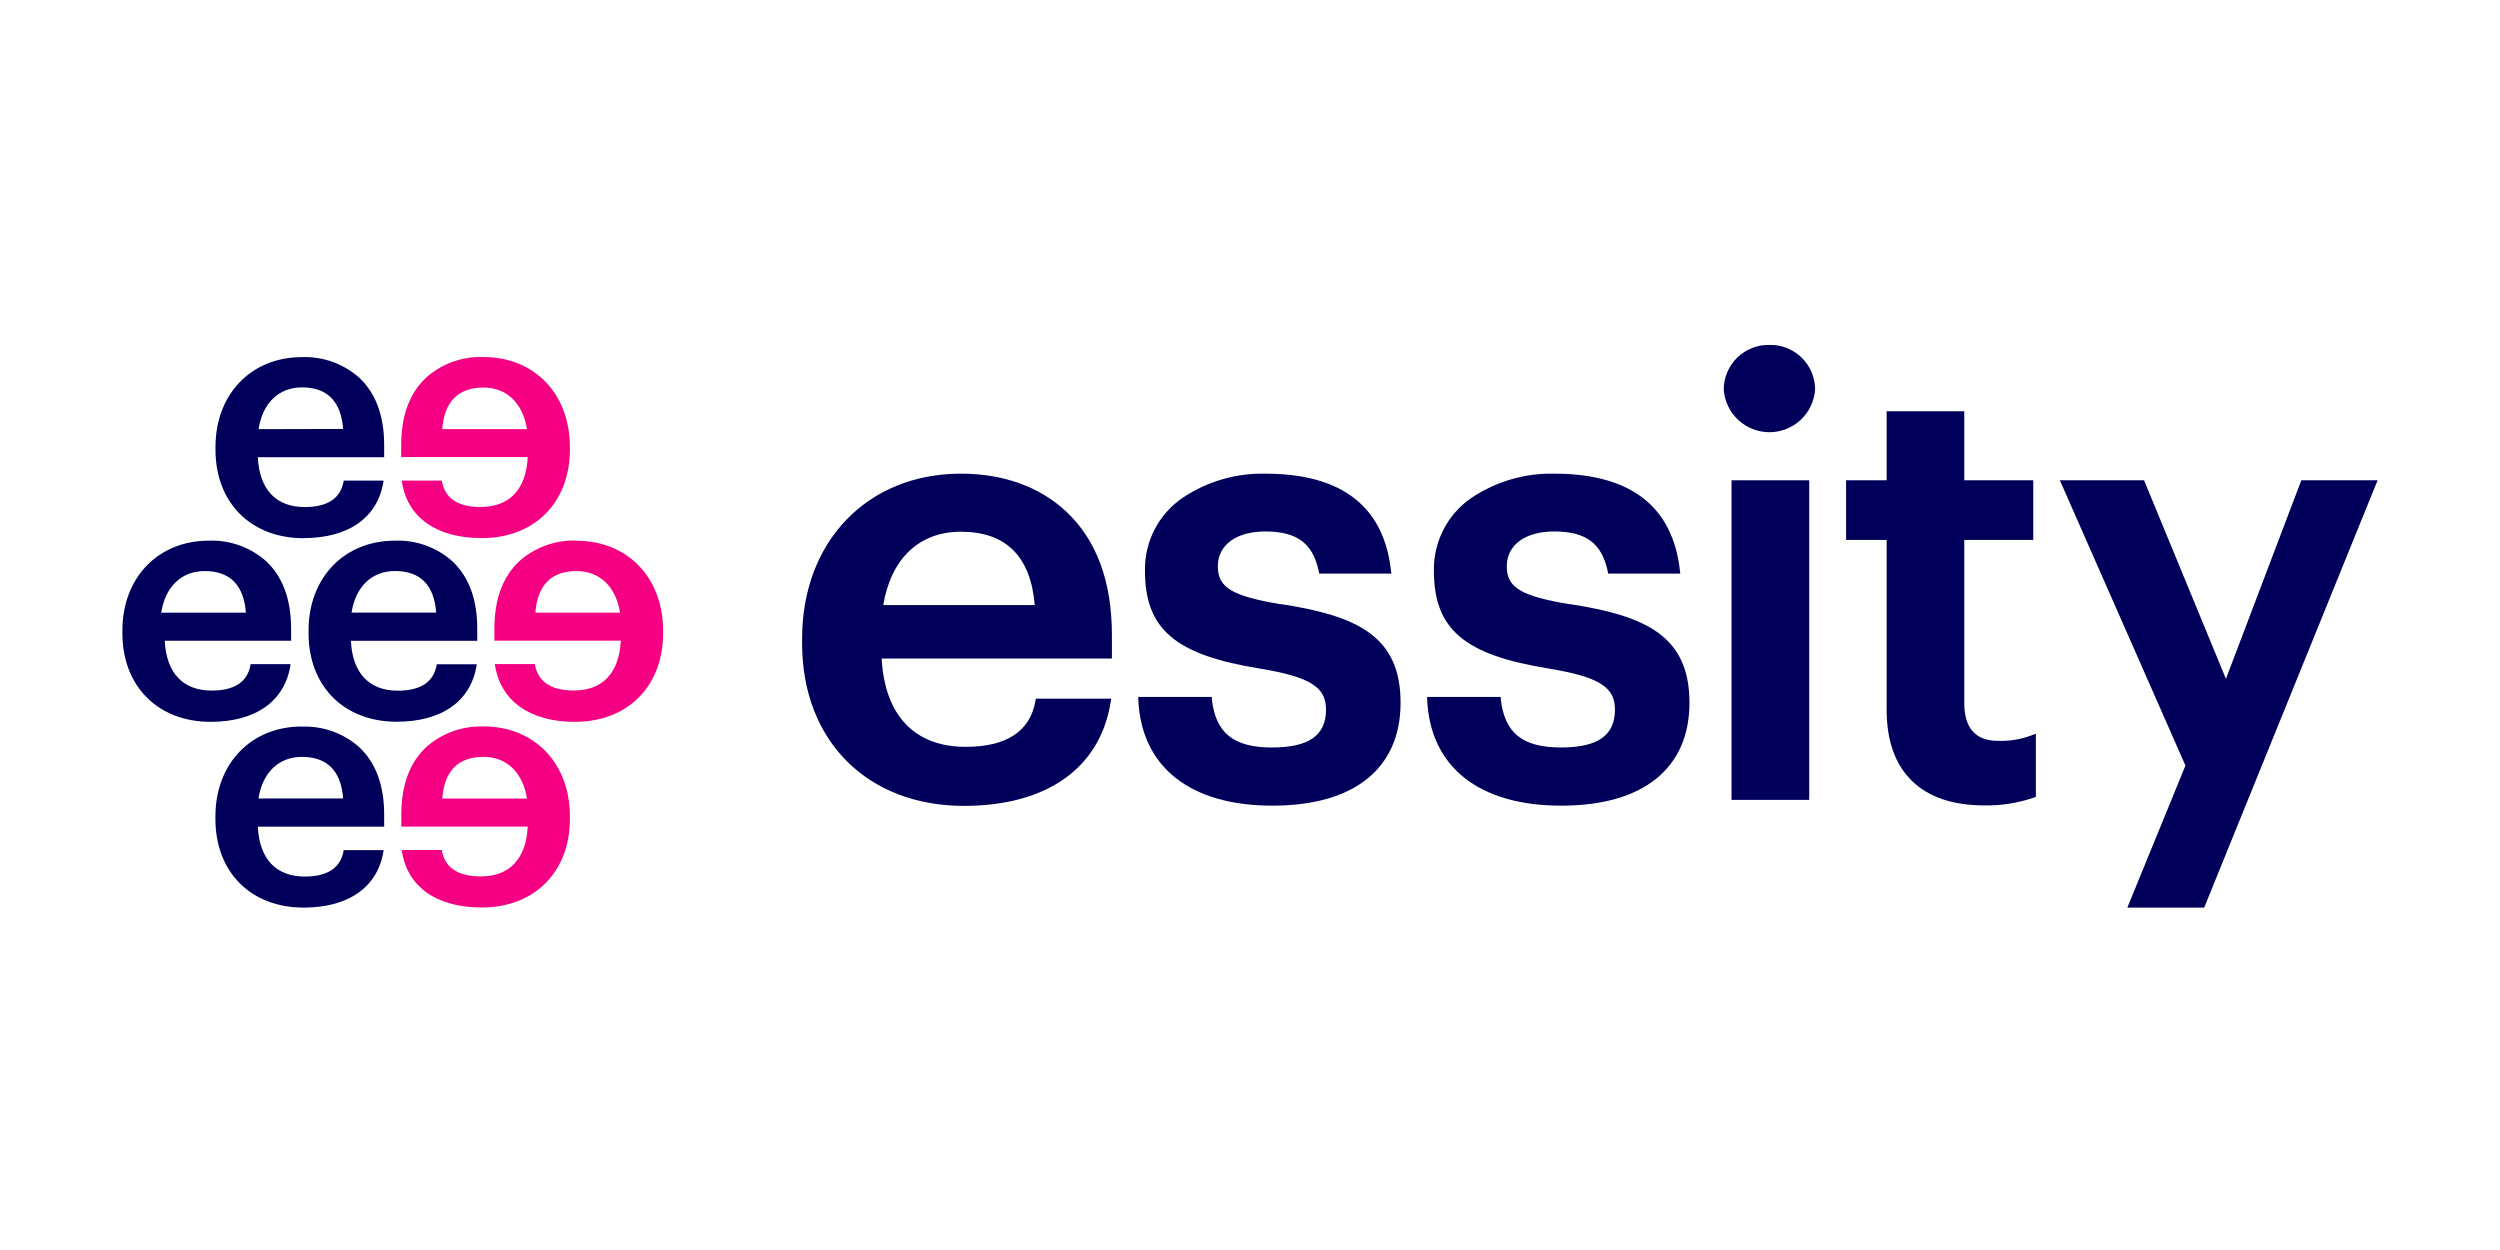 <?xml version="1.0" encoding="UTF-8"?> <svg xmlns="http://www.w3.org/2000/svg" width="1000" height="500" viewBox="0 0 1000 500" fill="none"><path d="M192.341 202.82C183.214 202.82 177.972 199.337 176.762 192.478V192.245H160.736V192.563C162.86 206.982 174.618 215.242 192.702 215.242C213.801 215.242 227.958 201.014 227.958 179.822V178.761C227.958 157.526 213.737 142.81 193.36 142.81C184.944 142.505 176.735 145.456 170.436 151.049C163.835 157.249 160.481 166.296 160.481 177.954V182.838H211.084C210.468 195.706 203.824 202.778 192.341 202.778M176.91 171.647C177.738 160.604 183.278 155.02 193.402 155.02C202.657 155.02 209.131 161.242 210.787 171.647H176.91Z" fill="#F50082"></path><path d="M230.633 216.239C222.217 215.935 214.007 218.886 207.709 224.479C201.107 230.68 197.754 239.726 197.754 251.384V256.268H248.314C247.699 269.136 241.055 276.207 229.571 276.207C220.444 276.207 215.201 272.725 213.991 265.866V265.633H197.966V265.951C200.237 280.391 211.89 288.737 229.974 288.737C251.073 288.737 265.231 274.509 265.231 253.316V252.255C265.231 231.02 251.009 216.304 230.633 216.304M214.161 245.056C214.989 234.014 220.529 228.429 230.633 228.429C239.887 228.429 246.361 234.651 248.016 245.056H214.161Z" fill="#F50082"></path><path d="M193.402 290.605C184.986 290.301 176.776 293.251 170.478 298.844C163.877 305.045 160.523 314.091 160.523 325.749V330.634H211.083C210.468 343.502 203.824 350.573 192.341 350.573C183.214 350.573 177.971 347.091 176.761 340.232V339.999H160.736V340.317C162.859 354.736 174.617 362.996 192.702 362.996C213.8 362.996 227.958 348.769 227.958 327.576V326.514C227.958 305.279 213.736 290.563 193.359 290.563M176.909 319.4C177.737 308.358 183.277 302.752 193.402 302.752C202.656 302.752 209.131 308.974 210.786 319.4H176.909Z" fill="#F50082"></path><path d="M121.425 215.241C139.51 215.241 151.141 206.96 153.391 192.562V192.244H137.451V192.477C136.24 199.336 131.083 202.818 121.871 202.818C110.388 202.818 103.744 195.747 103.128 182.879H153.667V177.994C153.667 166.336 150.314 157.291 143.712 151.09C137.414 145.497 129.204 142.546 120.788 142.85C100.411 142.85 86.19 157.715 86.19 178.802V179.863C86.19 201.098 100.369 215.283 121.467 215.283M103.425 171.666C105.039 161.218 111.512 154.954 120.767 154.954C130.892 154.954 136.431 160.56 137.259 171.581L103.425 171.666Z" fill="#00005A"></path><path d="M190.897 251.406C190.897 239.748 187.544 230.701 180.942 224.501C174.644 218.908 166.435 215.957 158.019 216.261C137.642 216.261 123.421 231.126 123.421 252.212V253.273C123.421 274.509 137.599 288.693 158.698 288.693C176.783 288.693 188.414 280.412 190.664 266.014V265.697H174.681V265.93C173.471 272.789 168.313 276.271 159.101 276.271C147.618 276.271 140.974 269.2 140.358 256.331H190.897V251.406ZM140.614 245.035C142.27 234.609 148.743 228.408 157.998 228.408C168.122 228.408 173.662 234.014 174.469 245.035H140.614Z" fill="#00005A"></path><path d="M120.767 290.605C100.39 290.605 86.169 305.47 86.169 326.557V327.618C86.169 348.853 100.348 363.038 121.447 363.038C139.531 363.038 151.163 354.756 153.413 340.359V340.041H137.451V340.274C136.24 347.133 131.083 350.615 121.871 350.615C110.388 350.615 103.744 343.544 103.129 330.676H153.668V325.792C153.668 314.134 150.314 305.087 143.713 298.887C137.415 293.294 129.204 290.343 120.788 290.647M103.384 319.399C105.039 308.973 111.513 302.751 120.767 302.751C130.892 302.751 136.432 308.357 137.26 319.399H103.384Z" fill="#00005A"></path><path d="M116.161 265.973V265.655H100.22V265.888C99.01 272.747 93.853 276.23 84.641 276.23C73.157 276.23 66.514 269.158 65.898 256.29H116.437V251.406C116.437 239.748 113.083 230.701 106.482 224.501C100.184 218.908 91.974 215.957 83.558 216.261C63.181 216.261 48.96 231.126 48.96 252.212V253.273C48.939 274.424 63.117 288.737 84.216 288.737C102.3 288.737 113.932 280.454 116.182 266.057M64.476 245.056C66.132 234.629 72.606 228.428 81.86 228.428C91.985 228.428 97.525 234.035 98.353 245.056H64.476Z" fill="#00005A"></path><path d="M426.484 204.624C415.871 194.707 401.352 189.462 384.372 189.462C346.971 189.462 320.843 216.579 320.843 255.418V257.35C320.843 296.232 346.844 322.351 385.582 322.351C418.8 322.351 440.196 307.126 444.292 280.603L444.472 279.477H414.352L414.196 280.283C412.072 292.514 402.649 298.736 386.284 298.736C365.822 298.736 353.913 286.186 352.661 263.401H444.761V253.994C444.761 232.61 438.625 216.006 426.484 204.624ZM353.298 242.017C356.44 223.351 367.71 212.691 384.394 212.691C402.351 212.691 412.285 222.566 413.899 242.017H353.298Z" fill="#00005A"></path><path d="M512.279 241.701C492.772 238.409 487.126 235.011 487.126 226.539C487.126 218.066 494.407 212.587 506.123 212.587C518.859 212.587 525.226 217.386 527.54 228.662L527.719 229.448H556.544L556.41 228.364C553.565 202.563 536.649 189.461 506.126 189.461C494.408 189.211 482.896 192.561 473.14 199.06C468.389 202.279 464.515 206.633 461.868 211.728C459.222 216.822 457.887 222.496 457.985 228.237C457.985 251.744 470.105 262.023 504.279 267.48C524.04 270.814 530.408 274.806 530.408 283.852C530.408 294.194 523.531 298.992 508.779 298.992C493.454 298.992 486.258 293.216 484.73 279.647V278.777H455.311V279.795C456.521 306.849 476.091 322.266 508.97 322.266C541.848 322.266 560.23 307.252 560.23 281.091C560.23 254.271 542.634 246.307 512.239 241.614" fill="#00005A"></path><path d="M627.854 241.701C608.347 238.409 602.701 235.011 602.701 226.539C602.701 218.066 609.982 212.587 621.699 212.587C634.434 212.587 640.802 217.386 643.115 228.662L643.294 229.448H672.119L671.985 228.364C669.141 202.563 652.223 189.461 621.701 189.461C609.983 189.211 598.471 192.561 588.716 199.06C583.964 202.279 580.09 206.633 577.443 211.728C574.797 216.822 573.462 222.496 573.56 228.237C573.56 251.744 585.68 262.023 619.854 267.48C639.615 270.814 645.983 274.806 645.983 283.852C645.983 294.194 639.106 298.992 624.354 298.992C609.029 298.992 601.833 293.216 600.305 279.647V278.777H570.865V279.795C572.075 306.849 591.645 322.266 624.524 322.266C657.403 322.266 675.784 307.252 675.784 281.091C675.784 254.271 658.188 246.307 627.792 241.614" fill="#00005A"></path><path d="M707.791 137.967C705.412 137.91 703.046 138.33 700.831 139.2C698.616 140.071 696.597 141.375 694.893 143.036C693.189 144.698 691.833 146.683 690.906 148.875C689.979 151.068 689.499 153.423 689.494 155.804C689.81 160.438 691.872 164.779 695.265 167.95C698.658 171.121 703.127 172.884 707.77 172.884C712.412 172.884 716.882 171.121 720.274 167.95C723.667 164.779 725.73 160.438 726.045 155.804C726.04 153.427 725.561 151.075 724.636 148.886C723.712 146.696 722.361 144.712 720.661 143.051C718.961 141.39 716.947 140.086 714.738 139.213C712.528 138.34 710.166 137.916 707.791 137.967Z" fill="#00005A"></path><path d="M693.612 319.952H722.712H723.689V318.975V193.093V192.116H722.712H693.612H692.614V193.093V318.975V319.952H693.612Z" fill="#00005A"></path><path d="M799.168 296.339C790.232 296.339 785.711 291.242 785.711 281.198V215.984H813.304V192.116H785.711V164.511H754.657V192.116H738.441V215.984H754.657V283.937C754.657 308.634 768.497 322.16 793.649 322.16C800.472 322.302 807.265 321.224 813.708 318.976L814.344 318.743V293.451L812.985 294.004C808.587 295.719 803.885 296.512 799.168 296.339Z" fill="#00005A"></path><path d="M881.928 362.422L950.488 193.475L951.039 192.116H949.575H921.196H920.517L920.283 192.753L890.376 271.536L857.879 192.732L857.624 192.116H856.966H825.446H823.939L824.554 193.496L874.18 306.234L851.49 361.679L850.938 363.038H852.381H881.015H881.673L881.928 362.422Z" fill="#00005A"></path></svg> 